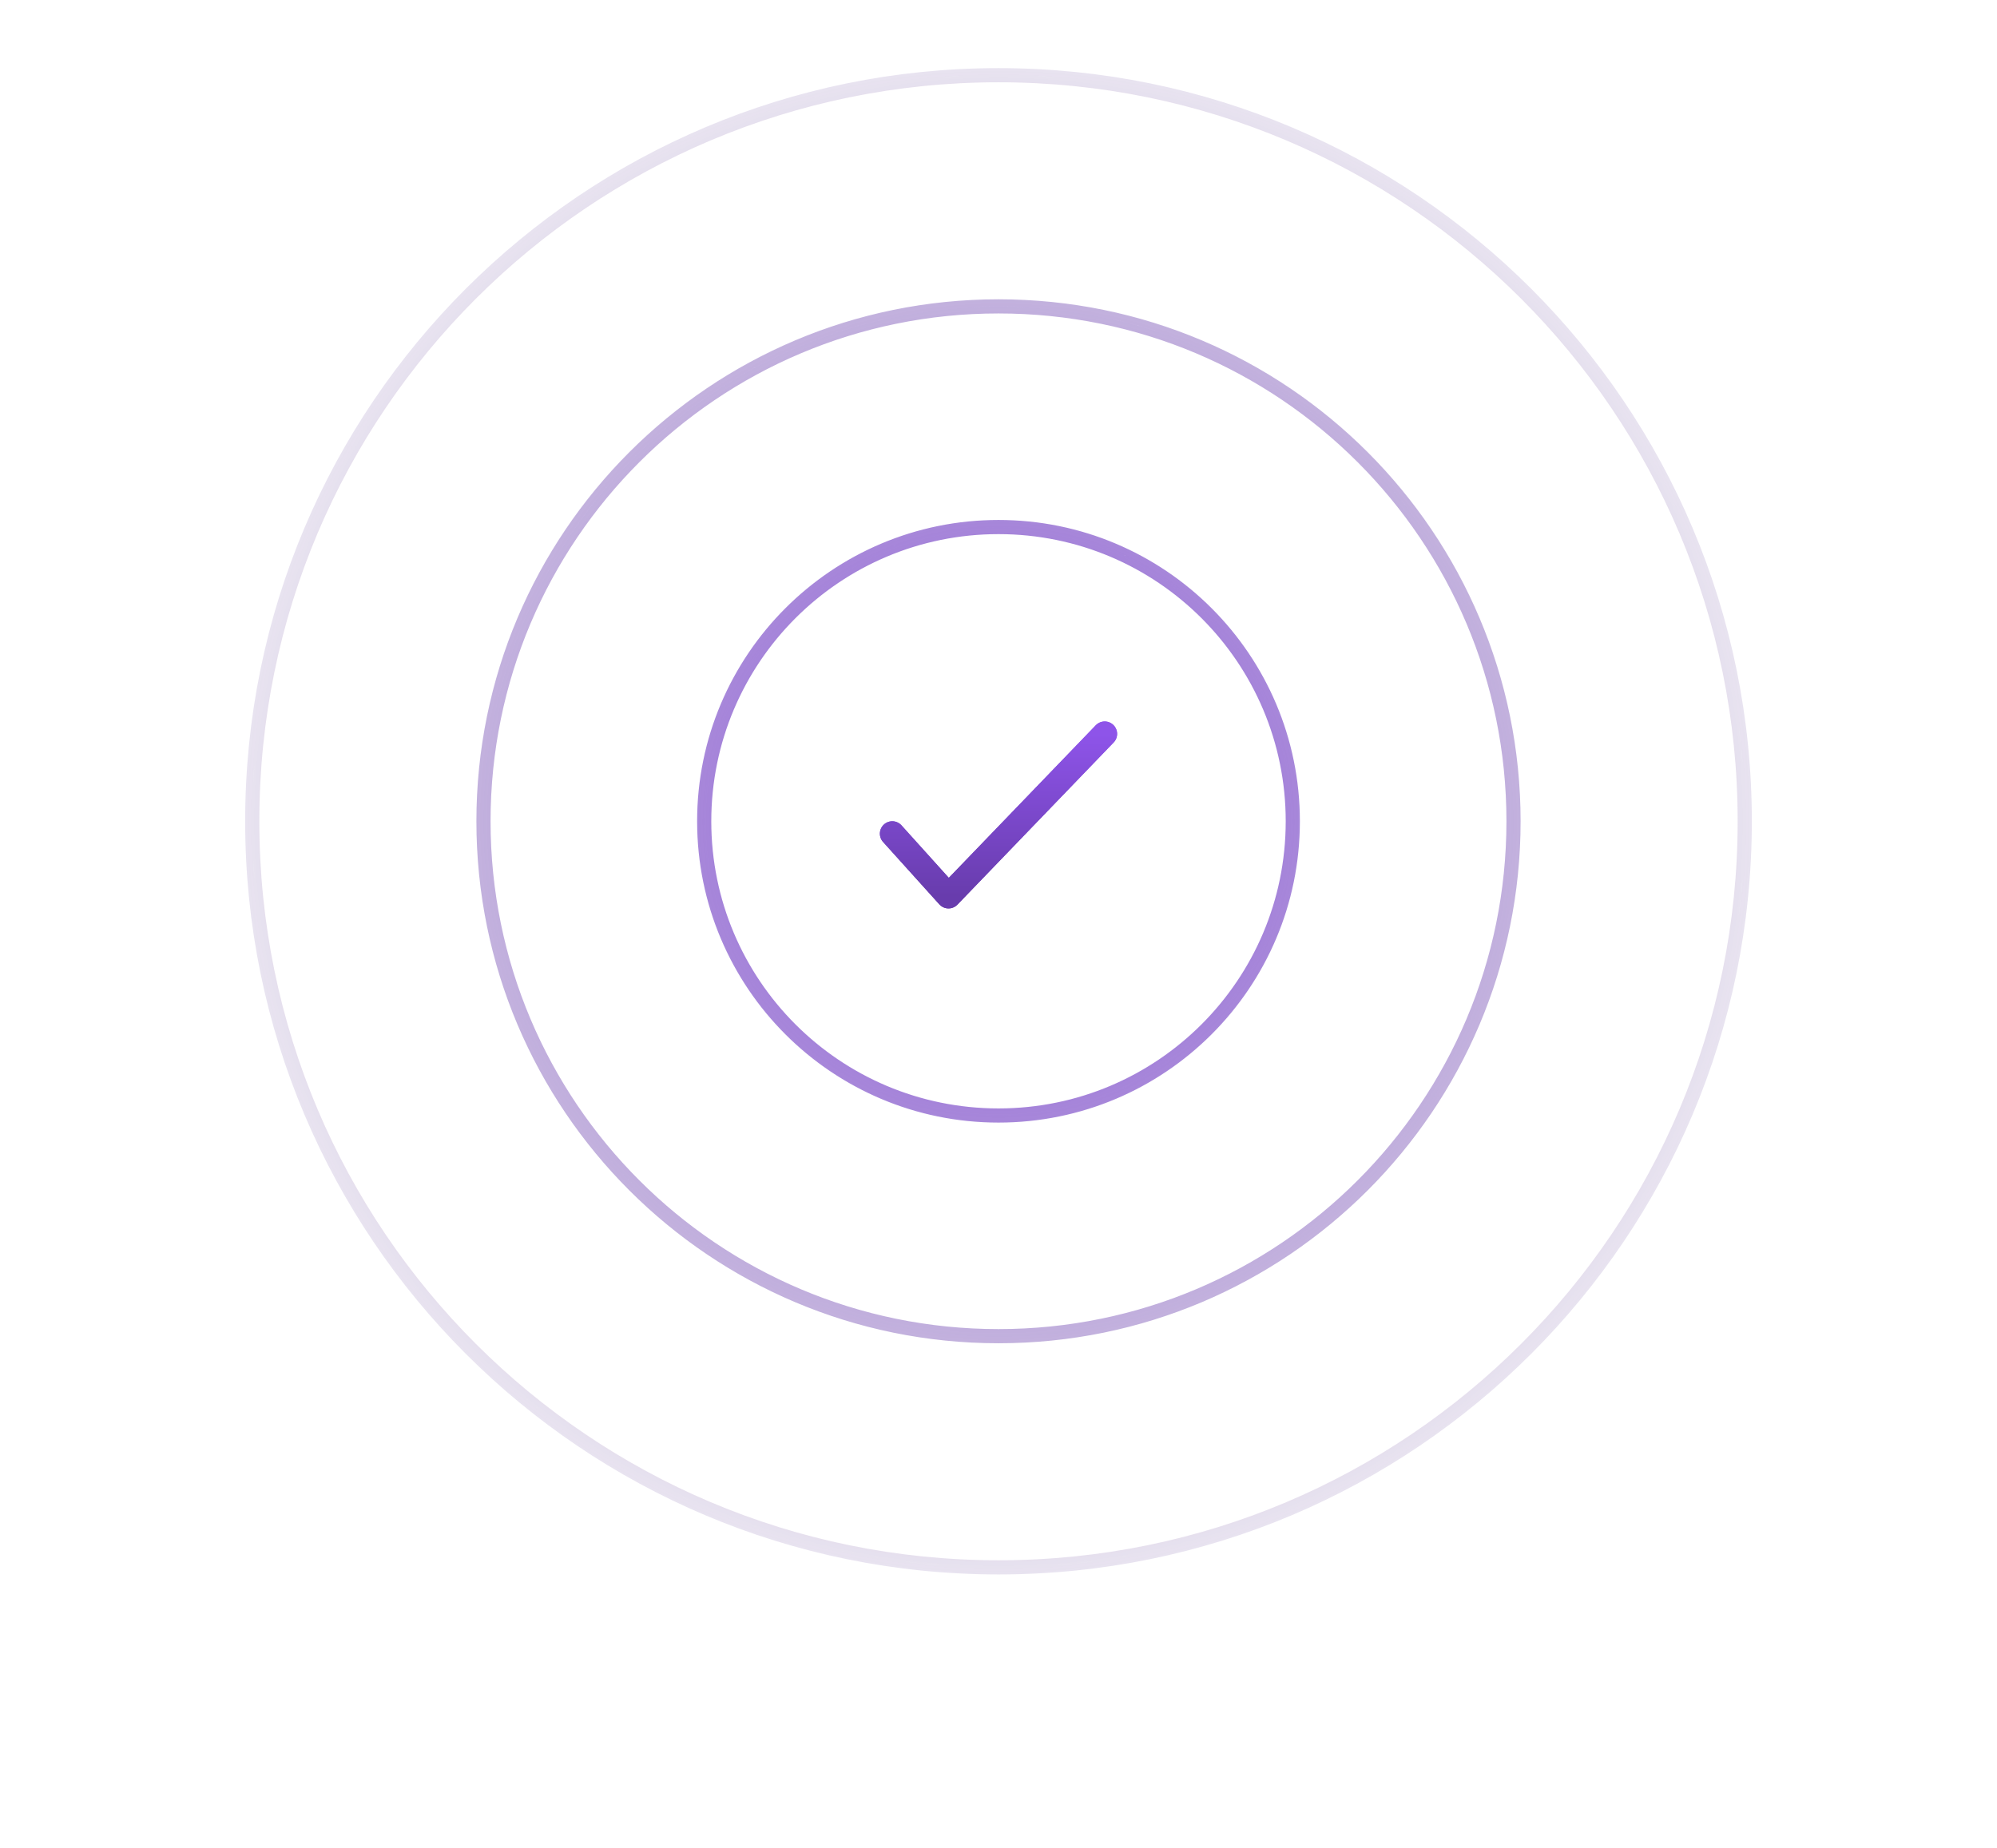 <svg width="282" height="261" viewBox="0 0 282 261" fill="none" xmlns="http://www.w3.org/2000/svg">
<path d="M141 -24.5C218.596 -24.5 281.5 38.404 281.5 116C281.5 193.596 218.596 256.5 141 256.5C63.404 256.5 0.5 193.596 0.5 116C0.5 38.404 63.404 -24.5 141 -24.5ZM245.879 116C245.879 173.923 198.923 220.879 141 220.879C83.077 220.879 36.121 173.923 36.121 116C36.121 58.077 83.077 11.121 141 11.121C198.923 11.121 245.879 58.077 245.879 116ZM213.227 116C213.227 155.889 180.889 188.227 141 188.227C101.111 188.227 68.773 155.889 68.773 116C68.773 76.111 101.111 43.773 141 43.773C180.889 43.773 213.227 76.111 213.227 116ZM182.058 116C182.058 138.676 163.676 157.058 141 157.058C118.324 157.058 99.942 138.676 99.942 116C99.942 93.324 118.324 74.942 141 74.942C163.676 74.942 182.058 93.324 182.058 116ZM183.058 116C183.058 92.772 164.228 73.942 141 73.942C117.772 73.942 98.942 92.772 98.942 116C98.942 139.228 117.772 158.058 141 158.058C164.228 158.058 183.058 139.228 183.058 116ZM214.227 116C214.227 75.558 181.442 42.773 141 42.773C100.558 42.773 67.773 75.558 67.773 116C67.773 156.442 100.558 189.227 141 189.227C181.442 189.227 214.227 156.442 214.227 116ZM246.879 116C246.879 57.525 199.475 10.121 141 10.121C82.525 10.121 35.121 57.525 35.121 116C35.121 174.475 82.525 221.879 141 221.879C199.475 221.879 246.879 174.475 246.879 116Z" stroke="url(#paint0_radial_4479_15647)"/>
<path d="M126 117.748L133.941 126.558L156 103.653" stroke="url(#paint1_linear_4479_15647)" stroke-width="3.5" stroke-linecap="round" stroke-linejoin="round"/>
<g style="mix-blend-mode:screen">
<path d="M126 117.748L133.941 126.558L156 103.653" stroke="url(#paint2_linear_4479_15647)" stroke-width="3.5" stroke-linecap="round" stroke-linejoin="round"/>
</g>
<defs>
<radialGradient id="paint0_radial_4479_15647" cx="0" cy="0" r="1" gradientUnits="userSpaceOnUse" gradientTransform="translate(141 116) rotate(90) scale(124)">
<stop stop-color="#8E54E9"/>
<stop offset="1" stop-color="#502F83" stop-opacity="0"/>
</radialGradient>
<linearGradient id="paint1_linear_4479_15647" x1="141" y1="103.653" x2="141" y2="126.558" gradientUnits="userSpaceOnUse">
<stop stop-color="#8E54E9"/>
<stop offset="1" stop-color="#683CAD"/>
</linearGradient>
<linearGradient id="paint2_linear_4479_15647" x1="141" y1="103.653" x2="141" y2="126.558" gradientUnits="userSpaceOnUse">
<stop stop-color="#8E54E9"/>
<stop offset="1" stop-color="#683CAD"/>
</linearGradient>
</defs>
</svg>
